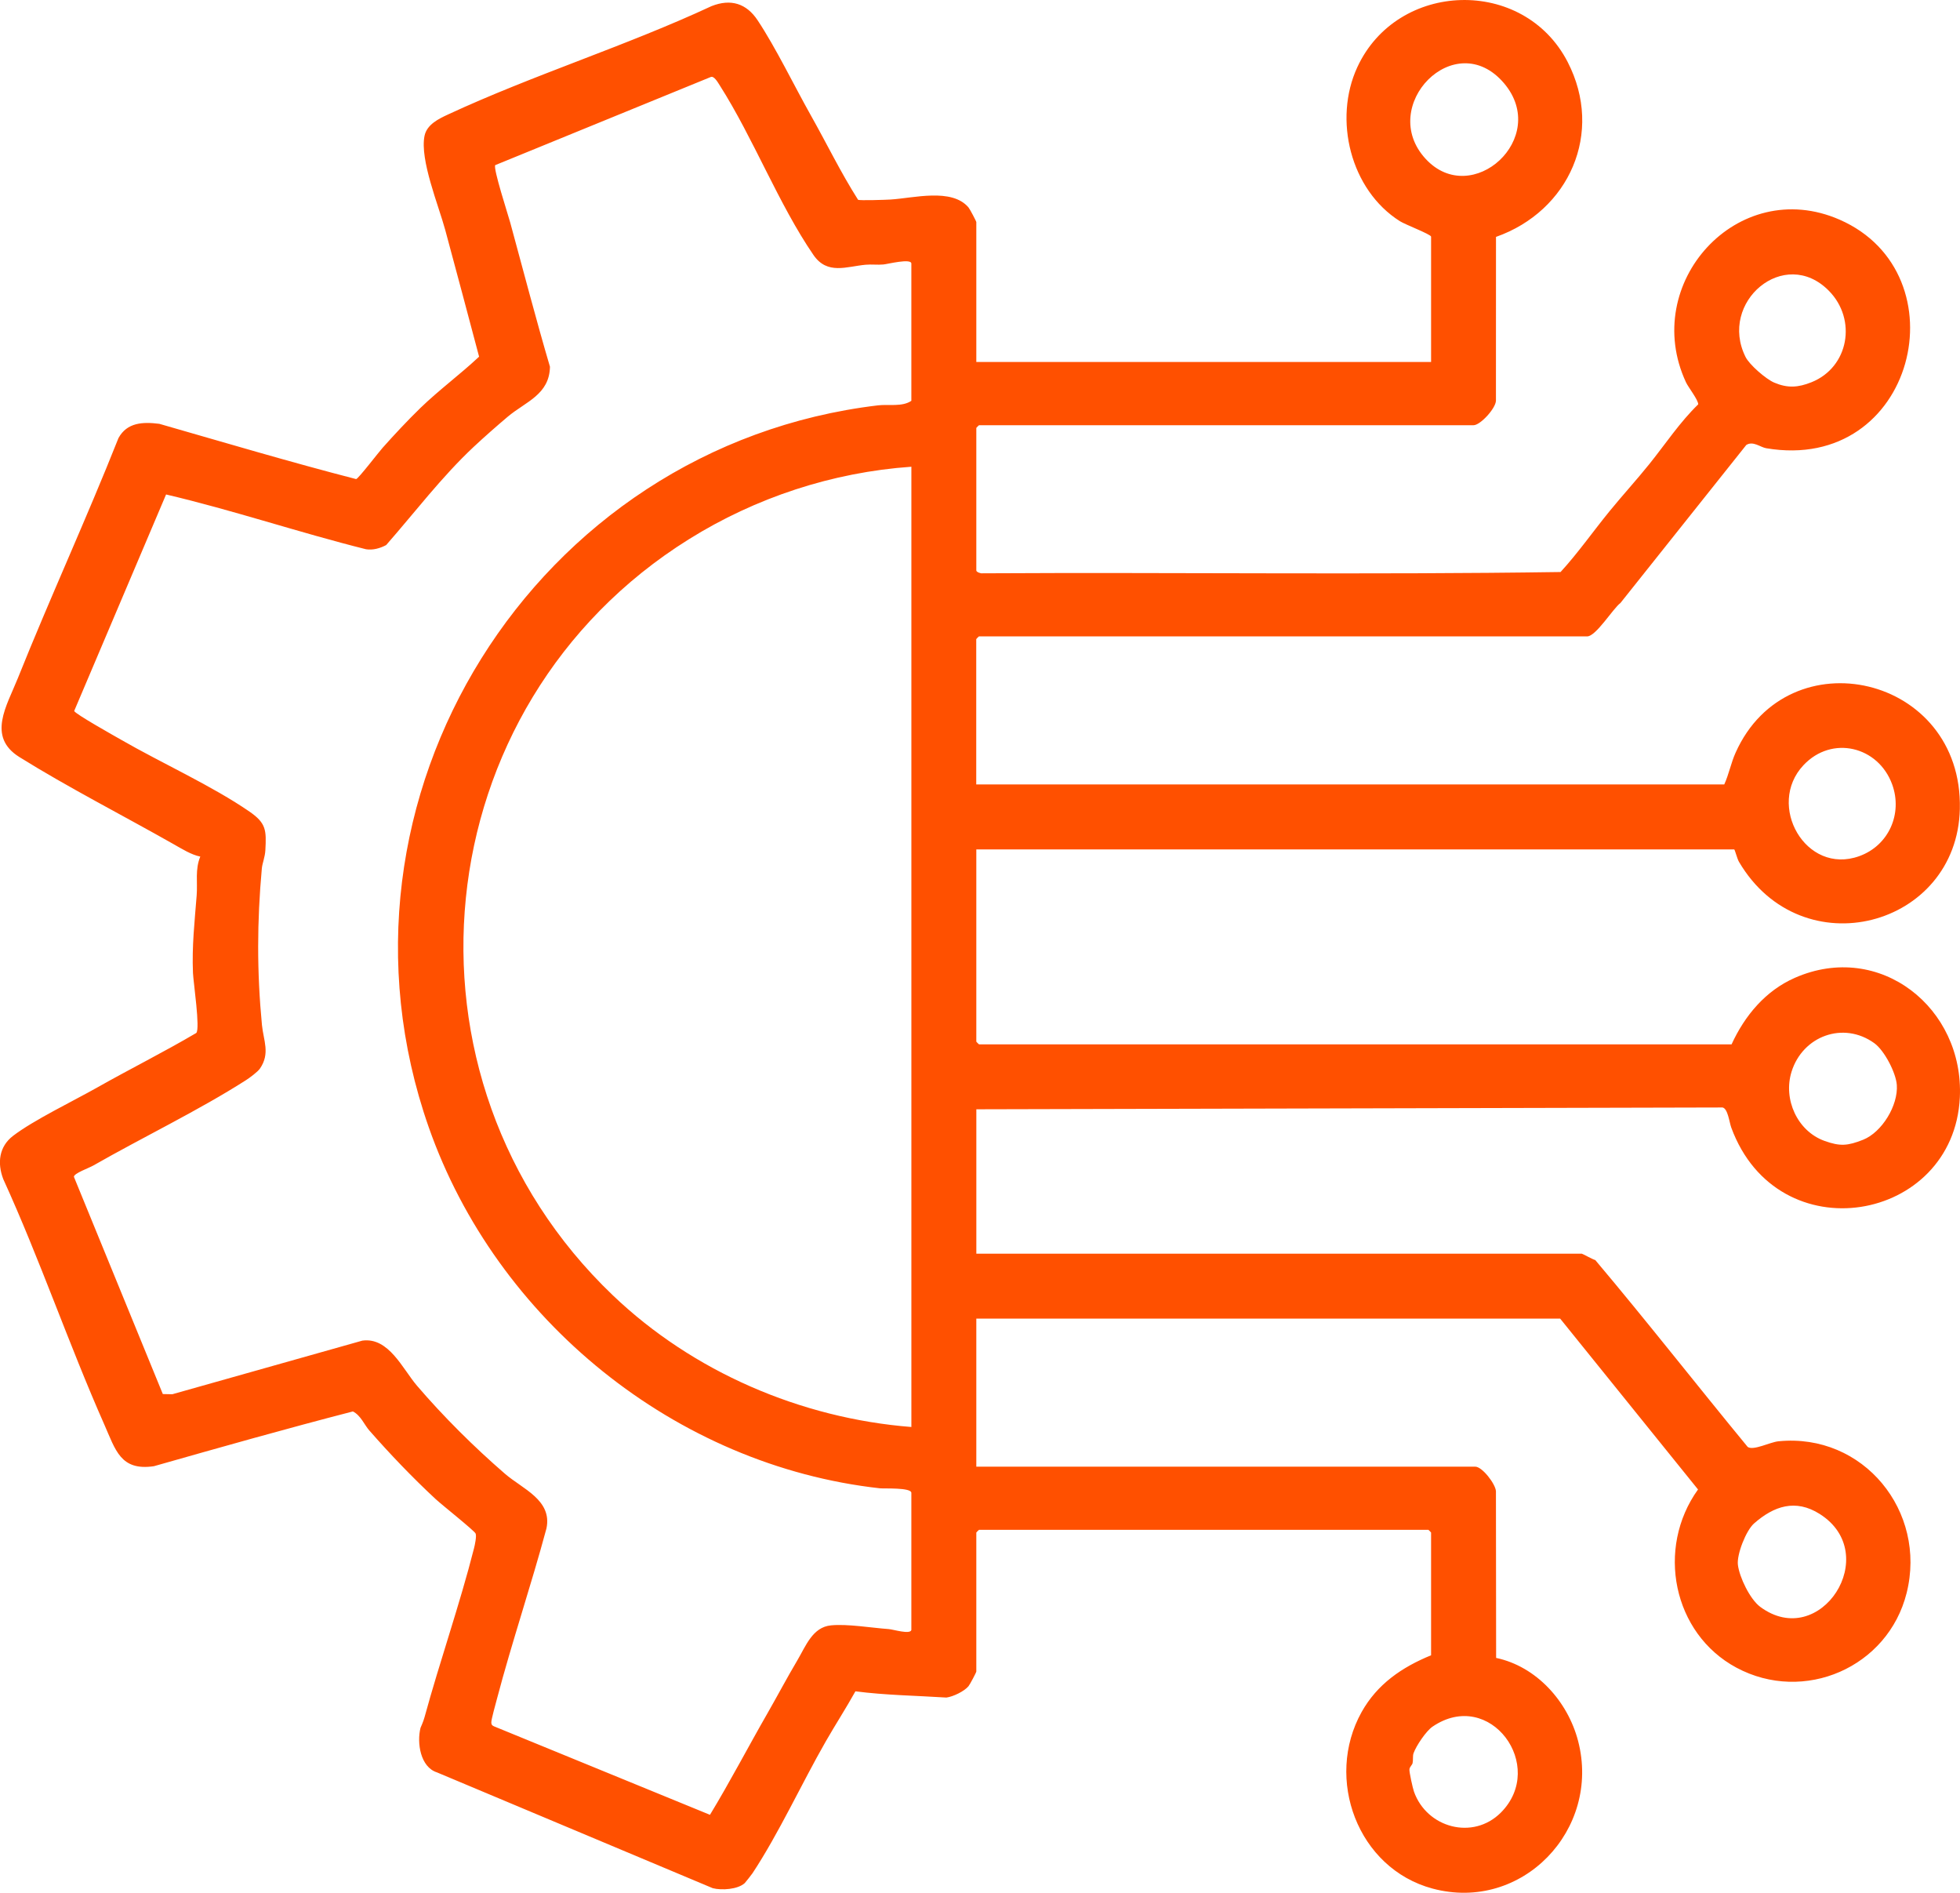 <?xml version="1.0" encoding="utf-8"?>
<!-- Generator: Adobe Illustrator 16.0.0, SVG Export Plug-In . SVG Version: 6.00 Build 0)  -->
<!DOCTYPE svg PUBLIC "-//W3C//DTD SVG 1.1//EN" "http://www.w3.org/Graphics/SVG/1.1/DTD/svg11.dtd">
<svg version="1.1" id="Layer_1" xmlns="http://www.w3.org/2000/svg" xmlns:xlink="http://www.w3.org/1999/xlink" x="0px" y="0px"
	 width="74.703px" height="72.125px" viewBox="0 0 74.703 72.125" enable-background="new 0 0 74.703 72.125" xml:space="preserve">
<path fill="#FF5000" d="M54.544,9.015c-0.027-0.093-0.982-0.456-1.188-0.586c-1.887-1.192-2.545-3.878-1.623-5.87
	c1.525-3.299,6.339-3.455,8.018-0.194c1.387,2.695,0.058,5.678-2.733,6.662l-0.002,6.243c-0.011,0.295-0.595,0.933-0.854,0.933
	H37.314c-0.007,0-0.103,0.096-0.103,0.103v5.433c0,0.057,0.167,0.122,0.238,0.107c7.344-0.042,14.689,0.06,22.03-0.049
	c0.672-0.734,1.244-1.555,1.874-2.326c0.492-0.602,1.02-1.18,1.512-1.791c0.612-0.762,1.158-1.591,1.861-2.273
	c-0.002-0.174-0.379-0.649-0.467-0.839c-1.754-3.771,1.968-7.896,5.854-6.198c4.713,2.06,2.882,9.67-2.796,8.71
	c-0.224-0.037-0.499-0.288-0.759-0.125l-4.796,6.021c-0.292,0.22-0.931,1.274-1.271,1.274h-23.18c-0.007,0-0.103,0.096-0.103,0.104
	v5.537h28.51c0.179-0.392,0.256-0.822,0.435-1.217c2.001-4.456,8.658-2.957,8.544,2.149c-0.102,4.503-6.024,6.089-8.419,2.016
	c-0.072-0.124-0.156-0.472-0.182-0.472H37.211v7.325c0,0.007,0.096,0.103,0.103,0.103h28.683c0.503-1.095,1.291-2.043,2.415-2.536
	c3.238-1.42,6.451,1.154,6.285,4.564c-0.235,4.77-6.939,5.958-8.711,1.146c-0.077-0.211-0.13-0.728-0.334-0.768l-28.44,0.069v5.502
	h23.076c0.027,0,0.419,0.222,0.514,0.243c1.971,2.337,3.86,4.755,5.809,7.121c0.22,0.151,0.848-0.183,1.171-0.215
	c3.243-0.324,5.666,2.674,4.887,5.781c-0.71,2.836-3.913,4.227-6.489,2.844c-2.425-1.302-3.072-4.55-1.462-6.789l-5.254-6.51H37.211
	v5.641h19.018c0.262,0,0.767,0.652,0.787,0.933l0.007,6.354c1.539,0.327,2.732,1.656,3.125,3.168
	c0.878,3.375-2.138,6.538-5.551,5.621c-2.851-0.767-4.118-4.183-2.702-6.724c0.595-1.065,1.535-1.71,2.649-2.165v-4.677
	c0-0.007-0.096-0.104-0.104-0.104H37.314c-0.007,0-0.103,0.097-0.103,0.104v5.296c0,0.032-0.246,0.499-0.299,0.561
	c-0.166,0.196-0.584,0.397-0.841,0.431c-1.156-0.074-2.324-0.089-3.468-0.238c-0.357,0.644-0.761,1.266-1.127,1.904
	c-0.92,1.604-1.796,3.517-2.796,5.029c-0.025,0.039-0.275,0.358-0.294,0.374c-0.265,0.243-0.881,0.283-1.22,0.195l-10.512-4.413
	c-0.634-0.202-0.77-1.128-0.627-1.696c0.007-0.023,0.105-0.225,0.154-0.408c0.584-2.136,1.344-4.299,1.886-6.437
	c0.031-0.121,0.104-0.463,0.06-0.561c-0.05-0.111-1.292-1.098-1.518-1.307c-0.89-0.827-1.737-1.712-2.535-2.622
	c-0.186-0.21-0.323-0.572-0.624-0.723c-2.538,0.655-5.062,1.37-7.585,2.087c-1.273,0.187-1.461-0.621-1.889-1.587
	c-1.362-3.078-2.453-6.288-3.852-9.354c-0.234-0.612-0.161-1.238,0.372-1.646c0.777-0.596,2.304-1.332,3.199-1.838
	c1.251-0.708,2.548-1.354,3.785-2.083c0.156-0.149-0.109-1.933-0.125-2.284c-0.043-1.039,0.062-1.945,0.141-2.961
	c0.039-0.501-0.066-0.987,0.138-1.477c-0.337-0.065-0.702-0.294-1.011-0.469C4.708,31.084,2.586,30,0.736,28.846
	c-1.238-0.775-0.477-1.951-0.06-2.993c1.231-3.072,2.619-6.085,3.84-9.162c0.329-0.597,0.929-0.62,1.557-0.541
	c2.495,0.716,4.987,1.458,7.501,2.106c0.091-0.022,0.856-1.023,1.011-1.195c0.437-0.49,0.941-1.032,1.438-1.515
	c0.711-0.688,1.516-1.278,2.237-1.955c-0.43-1.611-0.853-3.221-1.291-4.831c-0.256-0.941-0.973-2.673-0.789-3.582
	c0.089-0.436,0.543-0.652,0.901-0.818c3.238-1.503,6.791-2.614,10.041-4.128c0.735-0.289,1.329-0.1,1.754,0.541
	c0.687,1.034,1.402,2.511,2.025,3.617c0.604,1.071,1.142,2.183,1.803,3.222c0.052,0.035,1.058,0.003,1.239-0.009
	c0.867-0.053,2.33-0.451,2.969,0.3c0.053,0.062,0.299,0.529,0.299,0.561v5.33h17.333V9.015z M57.325,3.173
	c-1.871-2.202-4.846,0.874-2.986,2.883C56.1,7.96,59.089,5.252,57.325,3.173 M34.735,62.113v-5.227c0-0.211-1.048-0.156-1.201-0.174
	c-7.789-0.867-14.616-6.41-17.193-13.758c-4.39-12.517,4.029-25.948,17.123-27.508c0.396-0.048,0.924,0.066,1.271-0.173v-5.228
	c0-0.213-0.911,0.02-1.066,0.033c-0.222,0.021-0.449-0.011-0.678,0.01c-0.719,0.065-1.459,0.397-1.987-0.372
	c-1.324-1.928-2.296-4.461-3.567-6.456c-0.08-0.125-0.225-0.386-0.354-0.323l-8.207,3.355c-0.09,0.115,0.493,1.903,0.571,2.19
	c0.5,1.832,0.977,3.67,1.514,5.492c-0.018,1.065-0.932,1.335-1.608,1.904c-0.419,0.354-0.888,0.766-1.297,1.148
	c-1.222,1.145-2.238,2.49-3.338,3.744c-0.227,0.122-0.511,0.203-0.769,0.159c-2.555-0.638-5.062-1.487-7.619-2.087l-3.502,8.249
	c0.018,0.104,1.562,0.968,1.792,1.1c1.529,0.881,3.478,1.761,4.895,2.74c0.632,0.437,0.64,0.707,0.599,1.468
	c-0.013,0.257-0.115,0.495-0.134,0.688c-0.185,2.029-0.19,3.944,0.004,5.972c0.057,0.585,0.322,1.081-0.076,1.659
	c-0.088,0.127-0.396,0.355-0.534,0.443c-1.783,1.141-3.944,2.18-5.815,3.25c-0.17,0.098-0.746,0.299-0.742,0.432l3.389,8.278
	l0.362,0.007l7.242-2.043c1.008-0.139,1.533,1.076,2.084,1.719c1.006,1.175,2.182,2.343,3.353,3.355
	c0.668,0.578,1.807,1,1.581,2.081c-0.585,2.177-1.315,4.324-1.889,6.503c-0.044,0.167-0.217,0.783-0.213,0.891
	c0.003,0.08,0.021,0.11,0.096,0.146l8.238,3.374c0.767-1.263,1.449-2.576,2.185-3.857c0.377-0.657,0.753-1.369,1.146-2.031
	c0.321-0.541,0.578-1.264,1.282-1.331c0.627-0.062,1.535,0.094,2.204,0.142C34.05,62.091,34.686,62.29,34.735,62.113 M69.707,11.082
	c-1.693-1.721-4.224,0.432-3.176,2.523c0.148,0.297,0.779,0.842,1.09,0.974c0.511,0.217,0.908,0.19,1.417-0.012
	C70.468,13.997,70.783,12.176,69.707,11.082 M34.735,17.785c-3.003,0.21-5.935,1.174-8.48,2.764
	c-10.135,6.327-11.563,20.525-2.901,28.806c3.051,2.917,7.17,4.69,11.382,5.021V17.785z M68.738,29.157
	c-1.429,1.517,0.08,4.203,2.125,3.467c1.125-0.404,1.66-1.618,1.255-2.734C71.589,28.437,69.82,28.005,68.738,29.157 M71.439,39.752
	c-1.178-0.852-2.734-0.276-3.157,1.089c-0.325,1.045,0.218,2.258,1.257,2.633c0.593,0.213,0.879,0.19,1.47-0.043
	c0.72-0.287,1.342-1.309,1.286-2.09C72.26,40.876,71.824,40.032,71.439,39.752 M67.087,61.228c2.289,1.699,4.687-2.01,2.267-3.539
	c-0.92-0.581-1.744-0.303-2.501,0.363c-0.307,0.27-0.665,1.188-0.615,1.578C66.297,60.107,66.7,60.94,67.087,61.228 M57.203,69.07
	c1.764-1.77-0.413-4.768-2.605-3.275c-0.244,0.167-0.624,0.731-0.723,1.014c-0.037,0.107-0.009,0.25-0.036,0.375
	c-0.015,0.07-0.106,0.138-0.12,0.23c-0.014,0.104,0.128,0.729,0.172,0.855C54.378,69.649,56.139,70.134,57.203,69.07"/>
</svg>
